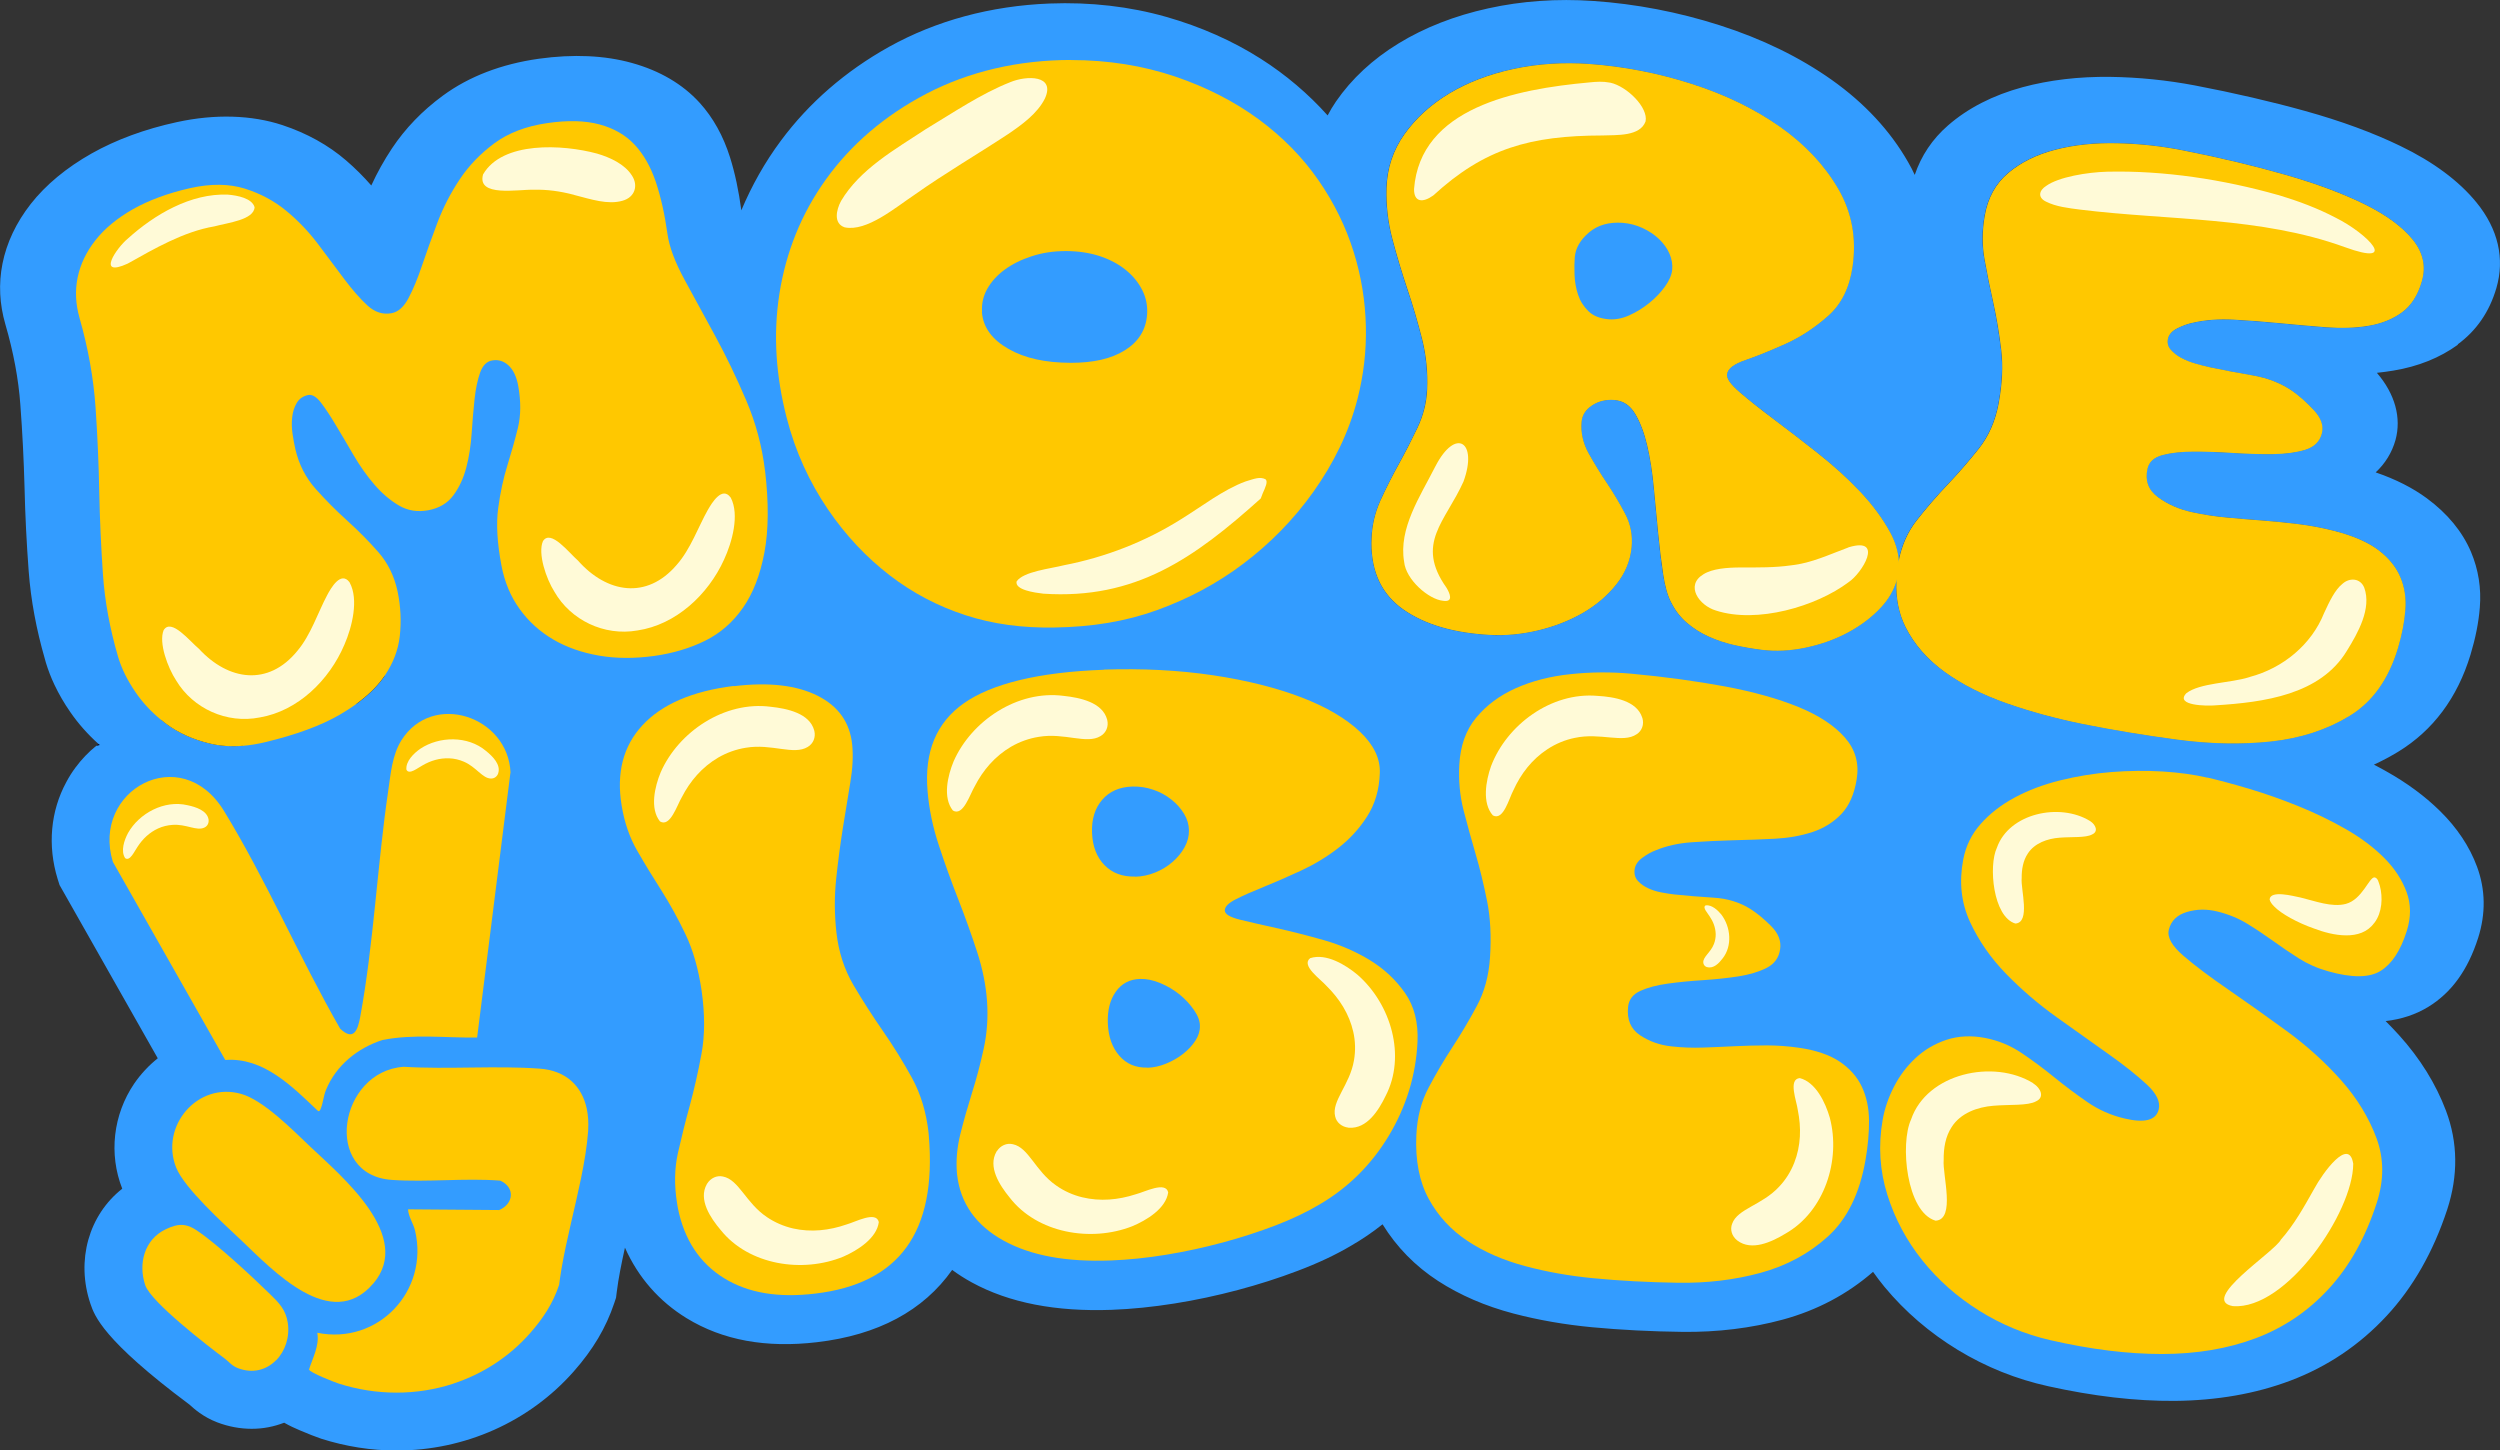 <svg viewBox="0 0 311.87 180.94" xmlns="http://www.w3.org/2000/svg" data-name="Layer 1" id="Layer_1">
  <rect x="0" y="0" width="311.87" height="180.94" fill="#333333" stroke="none"/>
  <defs>
    <style>
      .cls-1 {
        fill: #000e3f;
      }

      .cls-2 {
        fill: #339cff;
      }

      .cls-3 {
        fill: #ffc800;
      }

      .cls-4 {
        fill: none;
        stroke: #339cff;
        stroke-miterlimit: 10;
      }

      .cls-5 {
        fill: #fffad7;
      }
    </style>
  </defs>
  <path d="M35.69,174.37c-.25.14-.5.27-.75.38l1.59.23c-.29-.18-.58-.38-.84-.61Z" class="cls-2"></path>
  <path d="M306.59,42.96c2.32-1.69,3.96-4.05,4.83-7.03,1.06-3.64.24-7.34-2.49-10.68-2.17-2.66-5.36-5.05-9.49-7.04-3.34-1.62-7.35-3.11-11.93-4.38-4.17-1.16-8.78-2.23-13.69-3.17-3.47-.66-7.03-1.02-10.56-1.07-3.93-.05-7.62.39-10.95,1.29-3.69,1-6.82,2.61-9.29,4.76-1.97,1.71-3.35,3.79-4.16,6.18-.25-.55-.53-1.09-.84-1.62-2.21-3.87-5.41-7.33-9.52-10.24-3.97-2.81-8.68-5.12-13.98-6.81-5.15-1.65-10.47-2.67-15.78-3.03-4.5-.31-8.91,0-13.07.92-4.2.92-7.97,2.4-11.19,4.37-3.25,1.98-5.87,4.43-7.81,7.24-.39.57-.74,1.15-1.05,1.75-2.4-2.68-5.2-5.07-8.36-7.08-3.49-2.22-7.45-3.98-11.76-5.21-4.56-1.3-9.48-1.87-14.57-1.67-7.35.29-14.14,2.13-20.04,5.41-5.43,3.03-9.97,6.98-13.46,11.68-2.01,2.7-3.65,5.62-4.95,8.71-.32-2.42-.79-4.64-1.41-6.61-.84-2.66-2.1-4.95-3.8-6.82-2.11-2.31-4.95-3.99-8.46-4.96-3.37-.94-7.29-1.12-11.6-.52-4.68.66-8.72,2.22-11.96,4.6-2.57,1.88-4.7,4.1-6.35,6.58-.99,1.49-1.85,3.04-2.58,4.63-.97-1.11-2.02-2.16-3.15-3.13-2.22-1.91-4.89-3.39-7.93-4.4-3.84-1.27-8.41-1.41-13.15-.38-4.02.87-7.61,2.2-10.65,3.91-3.17,1.79-5.73,3.92-7.6,6.3-1.83,2.34-3.01,4.85-3.53,7.45-.5,2.51-.37,5.05.36,7.57,1.01,3.46,1.64,6.84,1.87,10.04.26,3.47.43,6.91.52,10.25.08,3.52.26,7.06.52,10.51.27,3.61.96,7.29,2.02,10.95.05.16.09.31.13.47.28.91.63,1.84,1.07,2.76.54,1.14,1.19,2.27,1.97,3.39,1,1.45,2.18,2.78,3.53,3.99.04.04.09.09.14.13-.14.03-.28.05-.42.08-.97.78-1.85,1.7-2.61,2.73-.43.58-.81,1.18-1.14,1.81-1.96,3.61-2.36,7.91-1.08,12.08l.24.76,12.25,21.61c-1.11.89-2.11,1.95-2.94,3.16-2.63,3.88-3.19,8.78-1.49,13.11-4.15,3.26-5.81,8.92-3.96,14.38.5,1.45,1.52,4.48,12.32,12.53l.06.05c.54.49,1.66,1.51,3.44,2.19,1.4.53,2.84.8,4.29.8s2.77-.27,4.05-.76c.69.4,1.37.7,1.93.94.95.41,2.09.86,2.7,1.06,3.05.97,6.21,1.47,9.39,1.47,8.52,0,16.56-3.59,22.08-9.84,2.44-2.76,4.04-5.47,5.07-8.53l.23-.69.09-.73c.21-1.7.59-3.56,1.02-5.52,1.65,3.72,4.28,6.71,7.69,8.8,4.52,2.77,9.93,3.74,16.25,3,7.63-.89,13.3-3.94,16.88-9.02.76.56,1.57,1.08,2.45,1.56,4.68,2.56,10.5,3.67,17.43,3.42,2.51-.09,5.14-.36,7.85-.79,2.65-.42,5.3-.99,7.9-1.68,2.59-.69,5.1-1.49,7.46-2.39,2.5-.94,4.76-2,6.71-3.16,1.37-.79,2.67-1.68,3.89-2.65,1.76,2.85,4.08,5.22,6.93,7.07,2.75,1.78,5.9,3.14,9.4,4.06,3.12.82,6.41,1.39,9.79,1.71,3.61.34,7.41.53,11.3.58,4.36.05,8.56-.46,12.51-1.53,4.26-1.16,8.03-3.15,11.26-5.96.45.64.93,1.27,1.43,1.88,2.56,3.09,5.63,5.72,9.14,7.86,3.51,2.13,7.28,3.65,11.28,4.53,5.59,1.24,10.89,1.87,15.8,1.83,5.22-.05,10.06-.88,14.42-2.53,4.58-1.73,8.62-4.43,12-8.08,3.27-3.52,5.83-7.99,7.57-13.31,1.35-4.17,1.33-8.3-.17-12.28-1.26-3.34-3.22-6.51-5.85-9.42-.55-.6-1.1-1.19-1.68-1.76,1.99-.23,3.77-.82,5.35-1.79,2.87-1.77,4.91-4.57,6.19-8.58.96-3.02.93-6.01-.14-8.9-.93-2.51-2.49-4.86-4.64-6.96-1.87-1.84-4.14-3.51-6.72-4.95-.49-.28-.99-.54-1.5-.81,1.06-.49,2.08-1.03,3.06-1.63,4.29-2.63,7.35-6.68,8.99-12.09.61-2.02,1.01-3.98,1.16-5.87.2-2.41-.17-4.75-1.1-6.95-1.07-2.52-2.92-4.78-5.51-6.69-1.75-1.29-3.89-2.38-6.38-3.23,1.19-1.11,2.03-2.47,2.47-4.03.76-2.78-.05-5.75-2.32-8.39.7-.07,1.39-.17,2.07-.28,3.09-.51,5.79-1.6,8.04-3.23ZM34.94,174.75c.26-.11.51-.24.75-.38.27.23.55.43.84.61l-1.59-.23ZM167.23,44.3c-.09,4.24-1.03,8.27-2.74,12.11-1.71,3.84-4.1,7.21-7.13,10.13-3.02,2.92-6.67,5.26-10.93,7.06-4.27,1.8-9.09,2.8-14.52,3.03-4.65.21-8.89-.27-12.73-1.47-3.85-1.19-7.21-2.97-10.09-5.37-2.88-2.39-5.24-5.32-7.08-8.78-1.83-3.46-3.01-7.31-3.49-11.58-.57-5.09-.27-10.05.98-14.85,1.25-4.81,3.3-9.13,6.2-12.97,2.89-3.83,6.51-6.96,10.86-9.37,4.34-2.41,9.26-3.74,14.64-3.96,3.75-.15,7.31.25,10.63,1.18,3.33.94,6.36,2.26,9.07,3.96,2.72,1.71,5.1,3.74,7.16,6.09,2.06,2.35,3.77,4.9,5.15,7.63,1.37,2.73,2.4,5.55,3.09,8.48.68,2.92.98,5.81.92,8.67ZM295.44,40.66c-1.61.27-3.37.32-5.27.18-1.91-.15-3.84-.32-5.79-.51-1.96-.19-3.87-.33-5.73-.44-1.87-.1-3.55.03-5.05.37-.63.12-1.29.35-1.97.69-.68.34-1.08.77-1.2,1.3-.12.53-.01.99.34,1.39.34.4.78.74,1.32,1.03.53.29,1.12.52,1.78.71.66.19,1.24.34,1.74.44,1.65.35,3.44.69,5.37,1.02,1.93.33,3.6.99,5.01,1.98.85.61,1.73,1.39,2.64,2.37.91.98,1.23,1.95.98,2.9-.27,1.01-.96,1.67-2.07,2.02-1.12.34-2.45.52-4,.54-1.55.02-3.2-.03-4.95-.14-1.74-.11-3.38-.17-4.92-.17s-2.84.14-3.91.42c-1.07.28-1.7.86-1.9,1.72-.33,1.49.11,2.67,1.33,3.56,1.21.88,2.62,1.5,4.21,1.85,1.47.32,2.94.55,4.43.68,1.49.13,2.96.26,4.42.37,1.46.11,2.93.26,4.41.44,1.48.18,2.95.45,4.42.83,2.38.6,4.23,1.39,5.55,2.38,1.32.99,2.24,2.12,2.78,3.39.54,1.27.75,2.64.63,4.12-.11,1.48-.42,3.04-.91,4.7-1.17,3.93-3.19,6.75-6.04,8.49-2.85,1.74-6.12,2.8-9.83,3.2-3.71.39-7.61.31-11.71-.24-4.11-.55-8.04-1.2-11.81-1.96-3.31-.67-6.45-1.52-9.42-2.57-2.97-1.05-5.53-2.34-7.71-3.9-2.18-1.56-3.82-3.43-4.91-5.62-.83-1.67-1.22-3.58-1.13-5.73-.36,1.18-.99,2.26-1.9,3.25-1.15,1.25-2.54,2.3-4.16,3.17-1.62.87-3.37,1.49-5.27,1.89-1.9.39-3.73.49-5.51.27-1.12-.13-2.25-.33-3.39-.59-1.14-.26-2.21-.61-3.21-1.07-1-.45-1.9-1.02-2.69-1.7-.8-.68-1.45-1.51-1.95-2.5-.45-.84-.8-2.04-1.03-3.59-.24-1.56-.44-3.25-.62-5.07-.18-1.83-.36-3.71-.54-5.66-.18-1.95-.45-3.71-.83-5.31-.38-1.59-.88-2.92-1.51-3.96-.63-1.05-1.48-1.61-2.55-1.7-1.07-.09-2.01.13-2.82.67-.8.53-1.24,1.21-1.31,2.05-.11,1.38.19,2.7.89,3.96.71,1.27,1.47,2.52,2.3,3.75.82,1.23,1.57,2.49,2.25,3.79.68,1.3.95,2.68.8,4.15-.16,1.72-.82,3.28-1.95,4.69-1.13,1.41-2.54,2.59-4.21,3.55-1.67.95-3.53,1.67-5.57,2.15-2.03.47-4.03.66-5.99.55-4.45-.25-8-1.28-10.68-3.13-2.68-1.85-4.04-4.61-4.05-8.31,0-.2.01-.39.02-.59.05-1.62.42-3.2,1.11-4.74.7-1.53,1.46-3.04,2.29-4.55.83-1.5,1.61-3.01,2.33-4.54.72-1.53,1.12-3.1,1.19-4.73.1-2.16-.11-4.28-.63-6.35-.52-2.07-1.13-4.14-1.83-6.21-.69-2.07-1.32-4.15-1.87-6.24-.55-2.09-.79-4.21-.73-6.38.08-2.46.82-4.7,2.24-6.7,1.42-2,3.28-3.69,5.59-5.08,2.3-1.38,4.97-2.4,7.99-3.05,3.01-.65,6.17-.86,9.45-.63,4.3.3,8.57,1.13,12.79,2.49,4.22,1.35,7.9,3.15,11.03,5.37,3.13,2.21,5.55,4.8,7.26,7.75,1.71,2.95,2.28,6.18,1.77,9.69-.38,2.64-1.41,4.68-3.05,6.13-1.65,1.46-3.39,2.61-5.26,3.46-1.86.84-3.53,1.53-5.01,2.03-1.48.51-2.26,1.1-2.33,1.79-.07.54.47,1.29,1.6,2.25,1.13.97,2.54,2.08,4.22,3.35,1.68,1.27,3.51,2.67,5.48,4.22,1.97,1.55,3.73,3.15,5.3,4.82,1.57,1.67,2.82,3.37,3.76,5.1.64,1.2.99,2.37,1.06,3.52.38-1.91,1.12-3.58,2.23-5.01,1.2-1.53,2.48-3.02,3.84-4.45,1.36-1.43,2.66-2.93,3.91-4.5,1.24-1.57,2.07-3.44,2.48-5.62.46-2.48.57-4.74.32-6.78s-.57-3.97-.97-5.79c-.41-1.82-.77-3.61-1.09-5.39-.33-1.77-.32-3.61.01-5.5.39-2.23,1.37-4.01,2.94-5.34,1.58-1.32,3.52-2.29,5.85-2.89,2.33-.6,4.89-.88,7.7-.82,2.8.06,5.58.36,8.33.91,4.61.91,8.85,1.93,12.72,3.04,3.87,1.1,7.15,2.34,9.85,3.67,2.7,1.33,4.7,2.81,6,4.41,1.3,1.6,1.68,3.33,1.15,5.19-.51,1.76-1.34,3.06-2.51,3.91-1.17.85-2.56,1.4-4.17,1.66Z" class="cls-2"></path>
  <path d="M12.43,92.93c-.14.03-.28.05-.42.09.09-.08.18-.15.28-.22.05.05.09.09.14.13Z" class="cls-1"></path>
  <path d="M30.33,93.03c-1.46.12-2.83.02-4.13-.28-2.08-.49-3.88-1.3-5.41-2.43-.24-.18-.48-.37-.71-.56.37-.03.75-.05,1.13-.05,3.36,0,6.51,1.17,9.13,3.32Z" class="cls-1"></path>
  <path d="M48.04,84.23c-.09.14-.19.28-.29.42-.84,1.14-1.97,2.22-3.38,3.23,1.02-1.47,2.27-2.69,3.67-3.65Z" class="cls-1"></path>
  <path d="M167.24,44.3c-.09,4.24-1.03,8.27-2.75,12.11-1.71,3.84-4.1,7.21-7.12,10.13-3.03,2.92-6.67,5.26-10.93,7.06-4.27,1.8-9.09,2.79-14.52,3.03-4.66.21-8.89-.27-12.74-1.47-3.85-1.19-7.21-2.97-10.09-5.37-2.88-2.4-5.24-5.32-7.08-8.78-1.83-3.46-3.01-7.31-3.49-11.58-.57-5.09-.27-10.05.98-14.85,1.25-4.8,3.3-9.13,6.19-12.97,2.89-3.83,6.51-6.97,10.86-9.37,4.34-2.41,9.25-3.74,14.64-3.96,3.75-.15,7.3.25,10.63,1.18,3.32.94,6.35,2.26,9.07,3.97,2.72,1.71,5.1,3.74,7.16,6.09,2.06,2.35,3.77,4.89,5.15,7.62,1.38,2.73,2.4,5.55,3.09,8.48.68,2.92.98,5.81.92,8.67Z" class="cls-2"></path>
  <path d="M302.13,35.09c-.51,1.76-1.34,3.06-2.51,3.91-1.17.85-2.56,1.4-4.17,1.66-1.61.27-3.37.32-5.27.18-1.9-.15-3.83-.32-5.78-.51-1.96-.19-3.87-.33-5.73-.44-1.87-.1-3.55.03-5.04.37-.63.12-1.29.35-1.97.69-.68.34-1.08.78-1.2,1.3-.12.53,0,.99.34,1.39.34.4.78.74,1.32,1.03.53.29,1.13.52,1.78.71.66.19,1.24.34,1.75.45,1.65.35,3.44.69,5.36,1.02s3.6.99,5.02,1.99c.85.6,1.73,1.39,2.64,2.37.91.98,1.23,1.95.98,2.9-.27,1.01-.96,1.67-2.08,2.02-1.12.34-2.45.52-4,.54-1.55.02-3.2-.03-4.94-.14-1.74-.11-3.38-.17-4.92-.17s-2.84.14-3.91.42c-1.07.28-1.71.86-1.9,1.72-.33,1.49.11,2.68,1.33,3.56,1.21.88,2.62,1.5,4.21,1.85,1.47.32,2.95.55,4.43.68,1.48.14,2.96.26,4.42.37s2.93.26,4.41.44c1.48.18,2.95.46,4.42.83,2.38.6,4.23,1.39,5.54,2.38,1.32.99,2.24,2.12,2.78,3.39.54,1.27.75,2.64.63,4.12-.11,1.48-.42,3.05-.91,4.71-1.16,3.93-3.19,6.75-6.04,8.49-2.85,1.74-6.12,2.8-9.83,3.2-3.71.39-7.61.31-11.71-.24-4.11-.55-8.04-1.2-11.82-1.96-3.31-.67-6.45-1.52-9.42-2.57-2.97-1.05-5.54-2.34-7.71-3.9-2.17-1.57-3.82-3.43-4.91-5.63-.83-1.67-1.22-3.58-1.13-5.73-.36,1.18-.99,2.26-1.9,3.25-1.15,1.25-2.54,2.3-4.16,3.17-1.62.87-3.37,1.49-5.27,1.89-1.9.39-3.73.49-5.5.27-1.13-.14-2.26-.33-3.4-.59-1.14-.26-2.21-.61-3.21-1.07-1-.46-1.9-1.02-2.69-1.7-.8-.68-1.45-1.51-1.95-2.5-.46-.84-.8-2.04-1.03-3.6-.23-1.56-.44-3.25-.62-5.07-.18-1.83-.36-3.71-.54-5.66-.18-1.95-.46-3.72-.83-5.31-.38-1.59-.88-2.91-1.51-3.96-.63-1.05-1.48-1.61-2.55-1.7-1.07-.09-2.01.14-2.82.67-.81.53-1.24,1.21-1.31,2.05-.11,1.38.19,2.7.89,3.96.71,1.27,1.47,2.51,2.3,3.74.82,1.23,1.57,2.49,2.25,3.79.68,1.29.95,2.68.8,4.15-.16,1.72-.82,3.28-1.95,4.69-1.13,1.41-2.54,2.59-4.21,3.55-1.67.95-3.53,1.67-5.57,2.15-2.03.47-4.03.66-5.99.55-4.45-.25-8-1.28-10.68-3.13-2.68-1.85-4.04-4.61-4.05-8.31,0-.2.01-.39.02-.59.05-1.62.42-3.2,1.11-4.74.7-1.53,1.46-3.05,2.3-4.55.83-1.5,1.61-3.01,2.33-4.54.72-1.52,1.12-3.1,1.19-4.72.09-2.17-.11-4.28-.63-6.35-.52-2.07-1.13-4.14-1.83-6.21-.69-2.07-1.32-4.15-1.87-6.24-.55-2.09-.79-4.21-.73-6.38.08-2.46.82-4.7,2.24-6.7,1.42-2,3.28-3.69,5.59-5.08,2.31-1.38,4.97-2.4,7.99-3.05,3.01-.65,6.17-.86,9.45-.63,4.3.3,8.58,1.13,12.79,2.49,4.22,1.35,7.89,3.15,11.03,5.36,3.13,2.21,5.55,4.8,7.26,7.75,1.71,2.95,2.28,6.19,1.77,9.7-.38,2.64-1.41,4.68-3.05,6.13-1.65,1.46-3.39,2.61-5.26,3.46-1.86.84-3.53,1.52-5.01,2.03-1.48.51-2.26,1.11-2.34,1.79-.07.54.47,1.29,1.6,2.26,1.13.97,2.54,2.08,4.22,3.35,1.68,1.27,3.51,2.67,5.48,4.22,1.97,1.55,3.73,3.15,5.31,4.82,1.57,1.66,2.82,3.37,3.76,5.1.64,1.2.99,2.37,1.06,3.52.38-1.91,1.12-3.58,2.23-5.01,1.2-1.53,2.48-3.02,3.84-4.45,1.36-1.43,2.66-2.93,3.91-4.5,1.25-1.57,2.08-3.44,2.48-5.62.46-2.48.56-4.73.32-6.78-.25-2.04-.57-3.97-.97-5.78-.41-1.82-.77-3.61-1.09-5.39-.32-1.77-.32-3.61.01-5.5.39-2.23,1.37-4.02,2.94-5.34,1.57-1.32,3.52-2.29,5.85-2.89,2.33-.6,4.89-.88,7.7-.82,2.8.06,5.58.36,8.32.91,4.62.91,8.86,1.93,12.72,3.04,3.87,1.11,7.15,2.34,9.85,3.67,2.7,1.33,4.7,2.81,6,4.41,1.3,1.6,1.68,3.33,1.15,5.18Z" class="cls-2"></path>
  <path d="M95.43,58.69c-.36-2.98-1.13-5.9-2.34-8.74-1.21-2.84-2.5-5.52-3.87-8.04-1.37-2.52-2.64-4.86-3.83-7.03-1.18-2.17-1.9-4.07-2.13-5.73-.34-2.45-.83-4.61-1.46-6.49-.64-1.88-1.52-3.42-2.64-4.62-1.13-1.2-2.59-2.04-4.38-2.52-1.79-.48-3.97-.54-6.53-.16-2.63.38-4.81,1.22-6.55,2.49-1.73,1.28-3.18,2.77-4.33,4.49s-2.08,3.53-2.8,5.43c-.72,1.9-1.35,3.67-1.9,5.29-.55,1.63-1.11,3-1.7,4.11-.58,1.11-1.28,1.74-2.12,1.9-1.1.2-2.1-.12-3.02-.97-.92-.85-1.88-1.95-2.88-3.28-1-1.34-2.08-2.78-3.25-4.34-1.17-1.55-2.49-2.95-3.99-4.18-1.49-1.23-3.22-2.16-5.17-2.77-1.96-.61-4.24-.64-6.83-.06-2.78.63-5.17,1.52-7.15,2.64-1.98,1.13-3.54,2.43-4.67,3.88-1.14,1.45-1.87,3-2.21,4.64-.33,1.64-.25,3.31.24,5.03,1.1,3.85,1.75,7.57,2,11.15.24,3.58.4,7.1.46,10.56.07,3.46.23,6.88.46,10.26.23,3.38.87,6.81,1.88,10.27.43,1.47,1.16,2.96,2.2,4.47.87,1.27,1.92,2.41,3.14,3.4.23.19.47.38.71.56,1.53,1.13,3.34,1.94,5.41,2.43,1.3.31,2.67.4,4.13.28.87-.07,1.77-.22,2.71-.44,3.87-.93,6.98-2.06,9.36-3.44.71-.42,1.38-.84,1.98-1.28,1.41-1.02,2.54-2.09,3.38-3.23.1-.14.2-.28.29-.42,1.02-1.52,1.64-3.13,1.84-4.85.21-1.88.12-3.76-.28-5.64-.41-1.88-1.2-3.5-2.38-4.85-1.18-1.35-2.48-2.66-3.88-3.93-1.41-1.27-2.72-2.59-3.95-3.97-1.23-1.38-2.08-3.02-2.53-4.94-.12-.53-.24-1.16-.35-1.89s-.13-1.43-.05-2.11c.07-.67.26-1.26.57-1.79.31-.52.78-.84,1.41-.98.51-.1,1.04.21,1.61.95.56.74,1.19,1.68,1.87,2.83.69,1.14,1.42,2.39,2.21,3.74.79,1.35,1.66,2.58,2.6,3.67.94,1.09,1.97,1.96,3.06,2.6,1.1.64,2.31.83,3.66.58,1.34-.25,2.38-.87,3.11-1.85.73-.98,1.27-2.14,1.62-3.48.35-1.34.57-2.77.67-4.29.1-1.52.22-2.93.36-4.23.14-1.3.37-2.4.69-3.31.32-.9.83-1.42,1.53-1.53.76-.13,1.44.09,2.03.64s.98,1.39,1.19,2.5c.36,1.99.34,3.74-.03,5.26-.37,1.51-.81,3.07-1.31,4.68-.5,1.61-.89,3.39-1.15,5.34-.27,1.95-.13,4.33.4,7.14.39,2.08,1.15,3.91,2.28,5.46,1.12,1.56,2.52,2.82,4.19,3.8,1.66.97,3.57,1.64,5.72,2.01,2.15.37,4.43.37,6.86.04,2.36-.33,4.48-.97,6.37-1.9,1.89-.94,3.46-2.31,4.72-4.12,1.26-1.81,2.15-4.11,2.67-6.89.52-2.78.55-6.19.08-10.2Z" class="cls-3"></path>
  <path d="M236.87,69.96c-.07-1.15-.42-2.33-1.06-3.52-.94-1.73-2.19-3.43-3.76-5.1-1.57-1.66-3.34-3.27-5.31-4.82-1.96-1.55-3.79-2.95-5.48-4.22-1.68-1.26-3.09-2.38-4.22-3.35-1.13-.97-1.67-1.71-1.6-2.26.08-.69.85-1.29,2.34-1.79,1.48-.51,3.14-1.19,5.01-2.03,1.86-.85,3.61-2,5.26-3.46,1.64-1.45,2.67-3.49,3.05-6.13.51-3.51-.06-6.74-1.77-9.7-1.71-2.95-4.13-5.54-7.26-7.75-3.14-2.21-6.81-4.01-11.03-5.36-4.21-1.35-8.49-2.18-12.79-2.49-3.28-.23-6.43-.02-9.45.63-3.01.65-5.68,1.67-7.99,3.05-2.31,1.39-4.17,3.08-5.59,5.08-1.42,2-2.16,4.24-2.24,6.7-.07,2.17.18,4.29.73,6.38.55,2.09,1.18,4.17,1.87,6.24.7,2.07,1.3,4.14,1.83,6.21.52,2.07.73,4.18.63,6.35-.07,1.62-.47,3.2-1.19,4.72-.73,1.53-1.5,3.04-2.33,4.54-.83,1.5-1.6,3.02-2.3,4.55-.69,1.53-1.06,3.11-1.11,4.74,0,.2-.01.39-.02.59,0,3.7,1.37,6.46,4.05,8.31,2.68,1.85,6.23,2.88,10.68,3.13,1.96.11,3.96-.07,5.99-.55,2.04-.48,3.89-1.2,5.57-2.15,1.67-.96,3.08-2.14,4.21-3.55,1.13-1.41,1.79-2.97,1.95-4.69.14-1.47-.12-2.86-.8-4.15-.68-1.3-1.43-2.56-2.25-3.79-.83-1.23-1.59-2.48-2.3-3.74-.7-1.26-1.01-2.59-.89-3.96.07-.83.5-1.52,1.31-2.05.8-.53,1.74-.76,2.82-.67,1.07.09,1.92.65,2.55,1.7.63,1.04,1.13,2.36,1.51,3.96.37,1.59.65,3.36.83,5.31.18,1.94.36,3.83.54,5.66.18,1.82.39,3.51.62,5.07.23,1.56.57,2.76,1.03,3.6.5.99,1.15,1.82,1.95,2.5.79.68,1.69,1.25,2.69,1.7,1,.46,2.07.81,3.21,1.07,1.14.25,2.27.45,3.4.59,1.77.22,3.6.13,5.5-.27,1.89-.4,3.65-1.02,5.27-1.89,1.62-.87,3.01-1.92,4.16-3.17.91-.99,1.54-2.07,1.9-3.25.09-.31.16-.63.22-.96.09-.51.11-1.04.07-1.56ZM208.6,33.68c-.07.64-.37,1.33-.9,2.07-.53.74-1.19,1.43-1.96,2.05-.78.63-1.61,1.14-2.48,1.53-.88.4-1.74.56-2.57.5-1.09-.09-1.94-.42-2.54-1.01-.6-.59-1.03-1.27-1.29-2.06-.26-.78-.41-1.61-.44-2.48-.03-.87-.02-1.6.03-2.19.09-1.13.68-2.16,1.77-3.09,1.1-.93,2.51-1.33,4.22-1.2.85.07,1.68.28,2.47.65.79.37,1.48.82,2.05,1.37.57.55,1.01,1.15,1.3,1.82.29.67.41,1.35.34,2.03Z" class="cls-3"></path>
  <path d="M300.98,29.9c-1.3-1.6-3.3-3.08-6-4.41-2.7-1.33-5.98-2.56-9.85-3.67-3.86-1.11-8.1-2.12-12.72-3.04-2.74-.55-5.52-.85-8.32-.91-2.81-.06-5.37.21-7.7.82-2.33.6-4.28,1.57-5.85,2.89-1.57,1.32-2.55,3.1-2.94,5.34-.33,1.89-.34,3.73-.01,5.5.32,1.78.68,3.57,1.09,5.39.4,1.81.73,3.74.97,5.78.25,2.04.14,4.3-.32,6.78-.41,2.18-1.24,4.06-2.48,5.62-1.25,1.57-2.55,3.07-3.91,4.5-1.36,1.43-2.64,2.92-3.84,4.45-1.11,1.43-1.85,3.1-2.23,5.01-.03.14-.05.29-.08.44-.12.71-.19,1.4-.21,2.08-.09,2.15.3,4.06,1.13,5.73,1.1,2.19,2.74,4.06,4.91,5.63,2.17,1.56,4.74,2.86,7.71,3.9,2.97,1.04,6.1,1.89,9.42,2.57,3.77.76,7.71,1.41,11.82,1.96,4.11.55,8,.63,11.71.24,3.71-.4,6.98-1.46,9.83-3.2,2.85-1.74,4.87-4.56,6.04-8.49.49-1.66.8-3.23.91-4.71.12-1.48-.09-2.86-.63-4.12-.54-1.27-1.46-2.4-2.78-3.39-1.32-.98-3.17-1.78-5.54-2.38-1.47-.37-2.94-.65-4.42-.83-1.48-.18-2.95-.33-4.41-.44s-2.93-.23-4.42-.37c-1.49-.13-2.96-.36-4.43-.68-1.59-.35-3-.96-4.21-1.85-1.21-.88-1.66-2.07-1.33-3.56.19-.87.83-1.44,1.9-1.72,1.07-.28,2.38-.42,3.91-.42s3.18.05,4.92.17c1.75.11,3.39.16,4.94.14,1.55-.02,2.88-.2,4-.54,1.11-.34,1.81-1.01,2.08-2.02.25-.95-.07-1.92-.98-2.9-.91-.98-1.8-1.77-2.64-2.37-1.42-.99-3.09-1.66-5.02-1.99s-3.71-.67-5.36-1.02c-.51-.11-1.09-.26-1.75-.45-.65-.19-1.25-.42-1.78-.71-.54-.29-.97-.63-1.32-1.03-.35-.4-.46-.86-.34-1.39.12-.53.52-.97,1.2-1.3.68-.34,1.34-.57,1.97-.69,1.49-.34,3.18-.47,5.04-.37,1.87.1,3.78.25,5.73.44,1.95.19,3.88.36,5.78.51,1.9.14,3.66.09,5.27-.18,1.61-.26,3-.82,4.17-1.66,1.17-.85,2.01-2.15,2.51-3.91.53-1.85.15-3.58-1.15-5.18Z" class="cls-3"></path>
  <path d="M91.55,85.6c4.34-.53,7.83-.12,10.44,1.19,2.61,1.31,4.04,3.35,4.32,6.11.14,1.38.06,2.96-.24,4.74-.3,1.78-.61,3.68-.93,5.7-.32,2.02-.6,4.12-.83,6.31-.23,2.19-.22,4.41.03,6.65.27,2.45.99,4.65,2.13,6.59,1.15,1.95,2.38,3.86,3.69,5.75,1.31,1.89,2.52,3.84,3.62,5.85,1.1,2.02,1.78,4.3,2.06,6.85.01.13.02.26.03.38,1.01,12.04-3.73,18.41-14.15,19.65-4.61.56-8.39-.06-11.41-1.93-3.02-1.87-4.95-4.77-5.75-8.75-.03-.2-.07-.41-.1-.61-.36-2.23-.32-4.31.11-6.25.44-1.94.93-3.92,1.49-5.95.55-2.03,1.04-4.19,1.46-6.48.42-2.29.42-4.91,0-7.85-.4-2.69-1.06-5.02-2-6.99-.94-1.97-1.94-3.78-2.99-5.44-1.06-1.66-2.07-3.31-3.02-4.96-.96-1.65-1.61-3.53-1.96-5.66-.67-4.05.17-7.4,2.58-10.01,2.4-2.61,6.22-4.28,11.41-4.92Z" class="cls-3"></path>
  <path d="M137.7,83.53c4.84-.16,9.4.08,13.63.71,4.23.63,7.91,1.57,11.03,2.76,3.12,1.2,5.54,2.63,7.28,4.27,1.73,1.64,2.56,3.36,2.49,5.16-.07,2.1-.61,3.92-1.61,5.46-.99,1.54-2.21,2.85-3.64,3.95-1.43,1.1-2.98,2.03-4.65,2.8-1.67.77-3.2,1.44-4.59,2-1.39.56-2.55,1.07-3.47,1.54-.92.46-1.38.93-1.38,1.39,0,.46.62.84,1.86,1.15,1.24.31,2.76.65,4.56,1.05,1.8.4,3.77.9,5.9,1.5,2.13.61,4.08,1.46,5.83,2.54,1.76,1.08,3.21,2.45,4.35,4.09,1.14,1.64,1.65,3.67,1.54,6.08-.2,4.2-1.42,8.1-3.59,11.72-2.18,3.61-5.04,6.44-8.59,8.53-1.56.94-3.39,1.81-5.48,2.62-2.09.8-4.31,1.52-6.64,2.15-2.34.63-4.69,1.14-7.07,1.53-2.38.39-4.66.62-6.86.71-5.54.21-10-.59-13.43-2.49-3.43-1.9-5.38-4.64-5.78-8.26,0-.08-.01-.15-.02-.23-.12-1.53.02-3.13.43-4.78.41-1.65.9-3.36,1.45-5.13.56-1.76,1.04-3.6,1.46-5.51.42-1.91.56-3.88.42-5.93-.14-2-.55-4.06-1.25-6.2-.7-2.14-1.48-4.32-2.35-6.55-.87-2.23-1.68-4.47-2.42-6.73-.74-2.26-1.22-4.51-1.4-6.76-.41-4.86,1.08-8.52,4.54-10.95,3.45-2.42,9.29-3.88,17.45-4.17ZM141.6,109.37c.87-.02,1.71-.2,2.52-.53.81-.33,1.52-.76,2.16-1.32.63-.55,1.13-1.16,1.5-1.84.37-.67.55-1.37.54-2.09-.01-.72-.21-1.41-.61-2.07-.4-.66-.92-1.26-1.59-1.78-.66-.53-1.41-.94-2.25-1.22-.84-.29-1.71-.42-2.6-.4-1.61.05-2.87.6-3.78,1.66-.91,1.06-1.33,2.44-1.26,4.13.07,1.69.59,3.03,1.56,4.02.97.99,2.24,1.46,3.81,1.42ZM143.13,133.2c.77-.02,1.55-.19,2.35-.52.79-.32,1.51-.74,2.13-1.23.63-.5,1.13-1.04,1.52-1.64.38-.59.57-1.2.56-1.82,0-.62-.25-1.28-.74-1.99-.49-.71-1.09-1.36-1.8-1.94-.72-.58-1.52-1.05-2.4-1.42-.89-.37-1.72-.54-2.52-.52-1.3.04-2.32.57-3.04,1.6-.73,1.03-1.05,2.34-.99,3.92.06,1.69.55,3.05,1.44,4.07.89,1.02,2.05,1.51,3.49,1.47Z" class="cls-3"></path>
  <path d="M203.48,84.04c4.23.39,8.13.93,11.7,1.59,3.57.67,6.63,1.53,9.18,2.57,2.54,1.04,4.47,2.31,5.78,3.8,1.31,1.49,1.8,3.22,1.48,5.2-.3,1.88-.94,3.32-1.92,4.35-.98,1.02-2.17,1.77-3.59,2.24-1.42.47-2.99.75-4.7.84-1.71.09-3.45.15-5.22.19-1.76.05-3.49.13-5.16.25-1.68.12-3.17.46-4.47,1-.55.2-1.12.52-1.7.95-.58.43-.89.93-.95,1.49-.06.56.08,1.03.43,1.4.34.37.77.67,1.27.9.5.23,1.05.41,1.66.52.6.11,1.13.2,1.6.25,1.5.16,3.13.29,4.87.4,1.75.1,3.3.58,4.65,1.43.81.52,1.66,1.22,2.56,2.12.9.9,1.27,1.86,1.12,2.87-.15,1.07-.71,1.84-1.68,2.34-.97.49-2.14.84-3.52,1.06-1.38.21-2.85.37-4.41.47-1.56.1-3.02.24-4.39.43-1.37.19-2.51.49-3.44.91-.93.42-1.44,1.09-1.53,2.01-.16,1.58.34,2.75,1.49,3.52,1.16.77,2.45,1.23,3.9,1.39,1.33.15,2.66.2,3.99.15,1.33-.05,2.65-.1,3.96-.17,1.31-.06,2.63-.1,3.96-.1,1.33,0,2.66.1,3.99.29,2.16.31,3.87.9,5.13,1.75,1.25.85,2.17,1.89,2.75,3.13.58,1.24.87,2.63.89,4.17.01,1.54-.13,3.19-.44,4.96-.73,4.2-2.3,7.37-4.68,9.53-2.38,2.16-5.19,3.67-8.43,4.55-3.24.88-6.68,1.29-10.34,1.23-3.66-.06-7.18-.24-10.56-.57-2.97-.29-5.79-.79-8.5-1.52-2.7-.73-5.07-1.76-7.13-3.12-2.05-1.36-3.67-3.1-4.84-5.24-1.17-2.14-1.7-4.8-1.55-7.97.1-2.2.6-4.17,1.52-5.9.91-1.73,1.9-3.41,2.97-5.05,1.07-1.64,2.08-3.34,3.03-5.11.96-1.77,1.52-3.8,1.67-6.11.17-2.61.05-4.96-.37-7.04-.42-2.08-.89-4.04-1.43-5.87-.54-1.83-1.03-3.64-1.5-5.44-.46-1.8-.64-3.7-.53-5.69.13-2.36.82-4.31,2.1-5.86,1.28-1.55,2.93-2.78,4.95-3.68,2.02-.9,4.3-1.49,6.82-1.75,2.52-.27,5.04-.29,7.55-.06Z" class="cls-3"></path>
  <path d="M275.39,97c1.55.37,3.31.84,5.28,1.43,1.96.59,3.98,1.3,6.03,2.13,2.06.83,4.02,1.78,5.9,2.85,1.88,1.07,3.48,2.27,4.79,3.58,1.32,1.31,2.25,2.74,2.82,4.27.57,1.53.57,3.16.03,4.88-.77,2.45-1.86,4.11-3.27,4.98-1.41.87-3.58.88-6.52.05-1.36-.38-2.58-.92-3.67-1.61-1.09-.69-2.16-1.42-3.2-2.17-1.05-.75-2.12-1.47-3.23-2.15-1.1-.68-2.35-1.19-3.73-1.53-1.32-.33-2.6-.31-3.82.06-1.22.37-1.97,1.1-2.24,2.2-.24.95.39,2.04,1.85,3.29,1.46,1.25,3.33,2.65,5.6,4.21,2.26,1.56,4.68,3.27,7.24,5.14,2.56,1.87,4.83,3.93,6.82,6.17,1.98,2.24,3.44,4.64,4.39,7.19.94,2.55.95,5.21.06,8-1.41,4.4-3.43,8-6.01,10.8-2.58,2.81-5.62,4.85-9.11,6.17-3.49,1.31-7.38,1.96-11.68,1.97-4.31,0-8.94-.58-13.95-1.73-3.17-.73-6.12-1.95-8.88-3.68-2.76-1.73-5.11-3.81-7.08-6.27-1.97-2.46-3.43-5.19-4.37-8.19-.94-3.01-1.15-6.12-.58-9.36.24-1.37.7-2.73,1.4-4.1.7-1.37,1.59-2.56,2.7-3.59,1.1-1.03,2.39-1.79,3.87-2.28,1.47-.48,3.08-.56,4.8-.23,1.67.32,3.2.96,4.59,1.9,1.39.94,2.75,1.95,4.06,3.02,1.32,1.07,2.68,2.09,4.1,3.07,1.41.98,2.96,1.66,4.65,2.06,2.5.59,3.92.23,4.26-1.11.24-.94-.25-1.99-1.48-3.13-1.23-1.14-2.83-2.42-4.8-3.81-1.98-1.4-4.11-2.92-6.41-4.56-2.3-1.64-4.41-3.45-6.33-5.42-1.92-1.97-3.43-4.14-4.52-6.5-1.09-2.37-1.38-4.96-.84-7.79.32-1.66,1.03-3.14,2.17-4.42,1.13-1.28,2.54-2.38,4.23-3.29,1.69-.91,3.59-1.63,5.69-2.15,2.1-.52,4.24-.87,6.4-1.04,2.17-.17,4.29-.19,6.37-.07,2.08.13,3.96.39,5.63.78Z" class="cls-3"></path>
  <path d="M284.13,24.31c-6.76-1.91-14.15-3.06-21.27-2.89-2.43.06-6.07.66-7.6,1.77-.89.56-1.1,1.44-.03,1.96,1.26.64,2.81.81,4.27,1,11,1.36,22.52.87,32.98,4.67,6.94,2.53,2.89-1.67-1.11-3.66-2.25-1.18-4.66-2.08-7.12-2.82-.04-.01-.08-.02-.12-.03Z" class="cls-5"></path>
  <path d="M200.87,10.31c2.11.46,4.78,3.13,4.41,4.84-.69,1.88-3.57,1.68-5.36,1.75-9.03.02-14.7,1.6-21.12,7.48-1.32.95-2.42.85-2.4-.8.77-10.11,12.61-12.46,21.88-13.3.84-.09,1.69-.14,2.5.02.03,0,.07.01.1.02Z" class="cls-5"></path>
  <path d="M230.57,68.3c-2.32.85-4.58,1.95-7.1,2.22-2.05.3-4.17.27-6.27.27-1.77,0-3.59.15-4.7.85-2.32,1.4-.53,3.9,1.55,4.52,5.11,1.67,12.53-.5,16.55-3.53,1.68-1.1,4.48-5.68.06-4.37-.03,0-.06.02-.09.03Z" class="cls-5"></path>
  <path d="M43.6,72.63c-1.08-1.43-2.31.71-2.8,1.64-1.1,2.05-2.03,4.95-3.7,6.92-3.63,4.47-8.62,3.72-12.28-.25-1.12-.92-3.47-3.9-4.41-2.32-.63,1.56.5,4.65,1.58,6.29,2.09,3.47,6.29,5.41,10.41,4.59,4.78-.81,8.69-4.67,10.56-9.07.98-2.24,1.8-5.65.67-7.74-.01-.02-.02-.03-.03-.05Z" class="cls-5"></path>
  <path d="M91.14,62.06c-1.05-1.45-2.33.66-2.85,1.57-1.15,2.02-2.15,4.9-3.87,6.83-3.74,4.39-8.73,3.53-12.32-.53-1.1-.94-3.4-3.97-4.37-2.42-.66,1.54.39,4.66,1.44,6.32,2.02,3.52,6.19,5.55,10.34,4.82,4.81-.71,8.83-4.47,10.81-8.83,1.03-2.22,1.94-5.61.85-7.72-.01-.02-.02-.03-.03-.05Z" class="cls-5"></path>
  <path d="M71.63,24.32c2.14.55,4.17,1.24,6,.73,1.62-.44,2.01-1.95,1.19-3.17-.89-1.39-2.67-2.23-4.34-2.72-4.32-1.17-11.82-1.56-14.22,2.6-.8,2.86,4.36,1.85,6.29,1.91,1.69-.05,3.34.19,4.96.61.04.01.08.02.12.03Z" class="cls-5"></path>
  <path d="M15.92,32.89c-3.97,1.8-1.36-1.99.02-3.12,3.33-3.01,7.85-5.68,12.49-5.49,1.2.1,3.01.45,3.33,1.57-.09,1.58-3.31,1.93-5.02,2.39-3.84.65-7.57,2.83-10.73,4.6-.03.01-.06.03-.09.04Z" class="cls-5"></path>
  <path d="M179,58.29c-1.84,3.64-4.55,7.63-3.84,11.78.21,2.25,3.07,4.71,4.87,4.88,1.32.2.85-.92.41-1.64-3.92-5.53-.12-8.22,2.13-13.24,1.82-4.99-.99-6.79-3.51-1.89-.02.04-.04.07-.06.11Z" class="cls-5"></path>
  <path d="M280.65,84.45c4.16-1.1,7.71-4.05,9.27-7.96.65-1.4,1.35-2.92,2.32-3.68.86-.76,2.2-.72,2.7.51.93,2.6-.79,5.64-2.18,7.88-3.31,5.47-10.31,6.41-16.4,6.79-1.01.1-5.1.05-3.62-1.51,1.68-1.3,5.54-1.27,7.8-1.99.04-.01.08-.02.11-.03Z" class="cls-5"></path>
  <path d="M88.22,147.65c.42-.67,1.19-1.06,1.97-.88,1.99.39,2.85,3.3,5.48,5.06.98.67,2.11,1.15,3.27,1.42,2.24.5,4.5.25,6.66-.5,1.1-.3,3.7-1.73,4.03-.3-.25,2.02-2.64,3.53-4.42,4.31-5.1,2.1-11.8,1.06-15.3-3.31-1.29-1.53-2.82-3.8-1.74-5.72.01-.02.03-.05.04-.07Z" class="cls-5"></path>
  <path d="M124.37,143.59c.43-.67,1.21-1.04,1.99-.85,1.98.42,2.79,3.35,5.4,5.15.97.69,2.09,1.19,3.25,1.47,2.24.54,4.5.33,6.68-.38,1.11-.28,3.73-1.66,4.04-.23-.29,2.02-2.7,3.48-4.51,4.23-5.14,2.01-11.84.85-15.26-3.58-1.27-1.55-2.76-3.85-1.64-5.75l.04-.07Z" class="cls-5"></path>
  <path d="M138.13,89.84c.18.77-.13,1.57-.83,1.98-1.75,1.07-4.49-.45-7.72.1-1.21.19-2.4.62-3.45,1.23-2.02,1.19-3.5,2.92-4.54,4.95-.59.98-1.44,3.79-2.72,3.01-1.29-1.61-.65-4.34.09-6.13,2.21-5.04,7.96-8.93,13.73-8.17,2.07.22,4.85.82,5.42,2.95,0,.03.01.05.02.08Z" class="cls-5"></path>
  <path d="M101.59,91.2c.18.77-.13,1.57-.83,1.98-1.75,1.07-4.49-.45-7.72.1-1.21.19-2.4.62-3.45,1.23-2.02,1.19-3.5,2.92-4.54,4.95-.59.98-1.44,3.79-2.72,3.01-1.29-1.61-.65-4.34.09-6.13,2.21-5.04,7.96-8.93,13.73-8.17,2.07.22,4.85.82,5.42,2.95,0,.03.01.05.02.08Z" class="cls-5"></path>
  <path d="M168.21,140.67c-.8-.09-1.48-.62-1.65-1.39-.49-1.94,1.84-3.93,2.35-7.03.2-1.16.17-2.38-.09-3.52-.5-2.22-1.71-4.13-3.34-5.74-.76-.86-3.22-2.55-2.04-3.46,1.99-.65,4.43.83,5.93,2.09,4.17,3.66,6.06,10.13,3.48,15.1-.87,1.8-2.33,4.12-4.56,3.96-.03,0-.06,0-.08,0Z" class="cls-5"></path>
  <path d="M216.68,154.71c-.62-.5-.89-1.31-.6-2.05.67-1.88,3.71-2.3,5.86-4.62.82-.86,1.46-1.89,1.89-2.99.83-2.12.89-4.36.44-6.58-.14-1.12-1.24-3.85.25-3.98,2.01.52,3.2,3.07,3.74,4.93,1.4,5.29-.65,11.71-5.54,14.48-1.72,1.04-4.21,2.2-5.98.86-.02-.02-.04-.03-.06-.05Z" class="cls-5"></path>
  <path d="M204.89,89.59c.22.76-.04,1.58-.73,2.01-1.7,1.15-4.51-.24-7.71.45-1.2.24-2.36.73-3.38,1.39-1.96,1.28-3.34,3.08-4.28,5.15-.54,1-1.24,3.85-2.56,3.13-1.37-1.55-.87-4.3-.23-6.13,1.94-5.13,7.48-9.29,13.29-8.78,2.08.12,4.89.6,5.57,2.7,0,.03.02.05.02.08Z" class="cls-5"></path>
  <path d="M212.96,120.66c-.28-.09-.48-.32-.48-.6-.03-.71.93-1.25,1.33-2.3.15-.39.23-.82.22-1.24-.02-.81-.31-1.56-.77-2.23-.2-.35-.95-1.11-.47-1.35.74-.09,1.49.59,1.93,1.13,1.2,1.56,1.41,3.95.16,5.51-.43.57-1.11,1.28-1.89,1.07,0,0-.02,0-.03,0Z" class="cls-5"></path>
  <path d="M253.64,135.13c-4.94-3.06-13.27-1.25-15.24,4.53-1.39,3.01-.59,11.54,3.06,12.62,2.53-.15.84-5.75,1.01-7.57-.02-1.46.21-2.92,1-4.12,1.1-1.73,3.2-2.49,5.21-2.65,1.98-.17,4.29.02,5.31-.55,1.11-.5.58-1.64-.29-2.2-.02-.02-.05-.04-.08-.05Z" class="cls-5"></path>
  <path d="M260.71,102.41c-3.75-2.3-10.08-.98-11.6,3.34-1.07,2.25-.48,8.63,2.3,9.46,1.93-.11.65-4.3.79-5.66-.01-1.09.17-2.18.77-3.08.84-1.29,2.44-1.86,3.97-1.97,1.51-.12,3.26.03,4.04-.4.84-.37.44-1.22-.21-1.65-.02-.01-.04-.03-.06-.04Z" class="cls-5"></path>
  <path d="M293.55,145.12c-.55-3.28-3.78,1.17-4.88,3.22-1.23,2.18-2.46,4.41-4.13,6.3-.82,1.57-10.24,7.54-5.98,8.3,6.67.48,14.98-11.71,15-17.74,0-.02,0-.05,0-.07Z" class="cls-5"></path>
  <path d="M296.16,115.16c-1.66,2.28-5.14,1.57-7.52.66-2-.7-4.07-1.82-4.96-2.76-.25-.25-.5-.57-.55-.86.1-1.19,2.94-.42,3.88-.23,1.79.43,3.88,1.25,5.63.79,2.05-.55,2.89-3.31,3.57-3.31.45.08.51.62.67,1.05.39,1.45.29,3.33-.65,4.58-.02.03-.04.06-.07.09Z" class="cls-5"></path>
  <path d="M108.29,44.11c1.78,6.42,5.64,12.67,11.36,16.25,7.96,4.98,19.3,4.74,27-.66,5.16-3.62,8.7-9.57,10.37-15.59-.72-.17-2.66-.17-2.91-.98-.21-.72.22-1.23.93-1.32,1.89-.23,5.38.86,6.87,2.07,1.29,1.04.19,1.94-1.09,1.6-.29-.08-1.15-.62-1.32-.35-2.05,10.14-9.03,17.62-18.94,20.47-5.47,1.57-10.34,1.57-15.82,0-9.92-2.85-16.88-10.33-18.94-20.48-.2-.33-1.02.3-1.31.36-.82.17-2.15-.2-1.57-1.19.68-1.16,4.63-2.34,5.95-2.46.72-.07,1.85-.19,2.27.51.86,1.41-2.07,1.69-2.86,1.77Z" class="cls-2"></path>
  <path d="M36.53,174.98l-1.59-.23c.26-.11.51-.24.75-.38.27.23.55.43.84.61Z" class="cls-4"></path>
  <path d="M63.67,96.42l-4.15,33.01c-3.94.06-7.91-.47-11.82.31-3.11,1.01-5.78,3.17-7.03,6.22-.32.76-.38,1.69-.65,2.31-.07.17-.1.36-.33.34-3.2-3.03-6.79-6.74-11.59-6.38l-14.02-24.71c-2.73-8.95,8.49-15.1,13.84-6.39,5.28,8.62,9.46,18.39,14.51,27.19,1.7,1.62,2.2.16,2.5-1.43,1.68-9.1,2.14-19.02,3.5-28.25.31-2.12.49-4.45,1.65-6.3,3.88-6.14,13.31-3,13.61,4.06Z" class="cls-3"></path>
  <path d="M62.14,96.5c-.14.38-.49.64-.91.62-1.05-.02-1.82-1.44-3.36-2.1-.58-.25-1.21-.4-1.83-.42-1.2-.05-2.32.29-3.33.88-.53.26-1.67,1.24-2.01.54-.11-1.05.92-2.05,1.74-2.62,2.35-1.56,5.91-1.65,8.19.28.83.67,1.87,1.7,1.52,2.78,0,.01,0,.03-.01.04Z" class="cls-5"></path>
  <path d="M26.02,102.27c.05.4-.14.8-.53.97-.95.46-2.27-.46-3.95-.34-.63.04-1.26.19-1.82.45-1.09.5-1.93,1.31-2.57,2.3-.35.47-.93,1.86-1.54,1.4-.58-.89-.11-2.25.36-3.13,1.38-2.46,4.52-4.16,7.43-3.47,1.05.22,2.43.67,2.62,1.78,0,.01,0,.03,0,.04Z" class="cls-5"></path>
  <path d="M73.38,140.99c-.14,1.94-.48,3.98-.91,6.06h0c-.77,3.74-1.8,7.58-2.42,11.2,0,0,0,0,0,0-.11.69-.22,1.36-.3,2.03-.78,2.35-2.02,4.21-3.64,6.05-2.63,2.98-5.94,5.08-9.55,6.27-.02,0-.05.02-.07.03-4.52,1.46-9.51,1.48-14.23-.03-.56-.18-3.58-1.36-3.71-1.75.46-1.49,1.32-2.98,1.03-4.59,7.58,1.53,13.96-5.21,12.2-12.74-.22-.92-.82-1.71-.88-2.66l11.37.09c1.82-.77,2.02-2.83.13-3.67-4.43-.34-9.13.22-13.53-.09-8.68-.61-6.62-13.55,1.49-14.11,5.57.34,11.43-.17,16.97.23,3.29.23,5.26,2.2,5.86,4.97.18.84.24,1.75.18,2.71Z" class="cls-3"></path>
  <path d="M46.55,160.13c-5.27,6.15-12.52-1.68-16.49-5.44-2.16-2.04-7.07-6.47-8.09-9.05-2.03-5.12,2.65-10.72,8.11-9.18,2.8.79,6.46,4.53,8.63,6.59,4.02,3.8,12.89,11.19,7.85,17.08Z" class="cls-3"></path>
  <path d="M34.42,169.7c-1.15,1.17-2.86,1.7-4.75.97-.76-.29-1.09-.79-1.66-1.21-2.08-1.55-9.17-7.02-9.89-9.13-.9-2.68-.12-5.69,2.53-6.97.41-.2.78-.35,1.13-.44.92-.25,1.72-.12,2.72.54,2.54,1.68,6.92,5.77,9.2,7.99,1.11,1.08,1.95,1.94,2.2,3.56.27,1.8-.33,3.55-1.47,4.7Z" class="cls-3"></path>
  <path d="M133.62,7.49c4.63,0,8.98.71,12.95,2.05,3.96,1.34,7.47,3.15,10.47,5.36,3,2.21,5.48,4.76,7.44,7.59,1.96,2.83,3.41,5.81,4.38,8.91.97,3.1,1.46,6.21,1.53,9.33.07,3.12-.3,6.11-1.03,8.98-1.09,4.26-3,8.09-5.5,11.62-2.51,3.53-5.44,6.48-8.73,8.97-3.29,2.49-6.87,4.39-10.79,5.81-3.93,1.42-8.11,2.1-12.79,2.17-4.01.07-7.65-.41-11.09-1.53-3.44-1.12-6.57-2.75-9.47-4.98-2.89-2.23-5.49-4.96-7.74-8.28-2.25-3.32-4.02-7.09-5.12-11.4-1.32-5.14-1.71-10.28-.9-15.44.81-5.15,2.7-9.95,5.81-14.28,3.1-4.32,7.31-7.96,12.57-10.7,5.25-2.73,11.37-4.19,18.02-4.19ZM122.49,38.91c.14,1.94,1.28,3.46,3.34,4.63,2.06,1.17,4.62,1.71,7.75,1.72,2.8,0,5.03-.49,6.74-1.56,1.71-1.07,2.65-2.55,2.78-4.49.07-1.07-.13-2.08-.61-3.03-.48-.95-1.17-1.79-2.07-2.52-.91-.73-2-1.31-3.26-1.72-1.27-.41-2.67-.62-4.21-.62-1.54,0-2.96.22-4.26.65-1.3.42-2.42.98-3.36,1.67-.94.69-1.66,1.49-2.17,2.39-.51.91-.72,1.87-.65,2.89Z" class="cls-3"></path>
  <path d="M115.45,16.14c-3.78,2.49-8.18,4.96-10.53,8.93-.6,1.11-.97,2.81.45,3.29,2.76.58,6.34-2.48,8.77-4.1,3.76-2.66,7.76-4.99,11.6-7.52,1.73-1.17,3.69-2.59,4.61-4.45,1.35-2.96-2.28-2.89-4.32-2.04-3.65,1.44-7.14,3.82-10.52,5.85l-.07.04Z" class="cls-5"></path>
  <path d="M157.28,62.18c-8.32,7.48-15.62,12.64-27.13,11.88-1.09-.13-3.57-.47-3.33-1.53.85-1.24,4.23-1.59,5.92-2.02,5.16-1,10.13-2.93,14.58-5.73,2.58-1.58,5.25-3.69,8.06-4.72,1.13-.34,1.77-.62,2.48-.28.35.27,0,1.01-.35,1.79" class="cls-5"></path>
</svg>